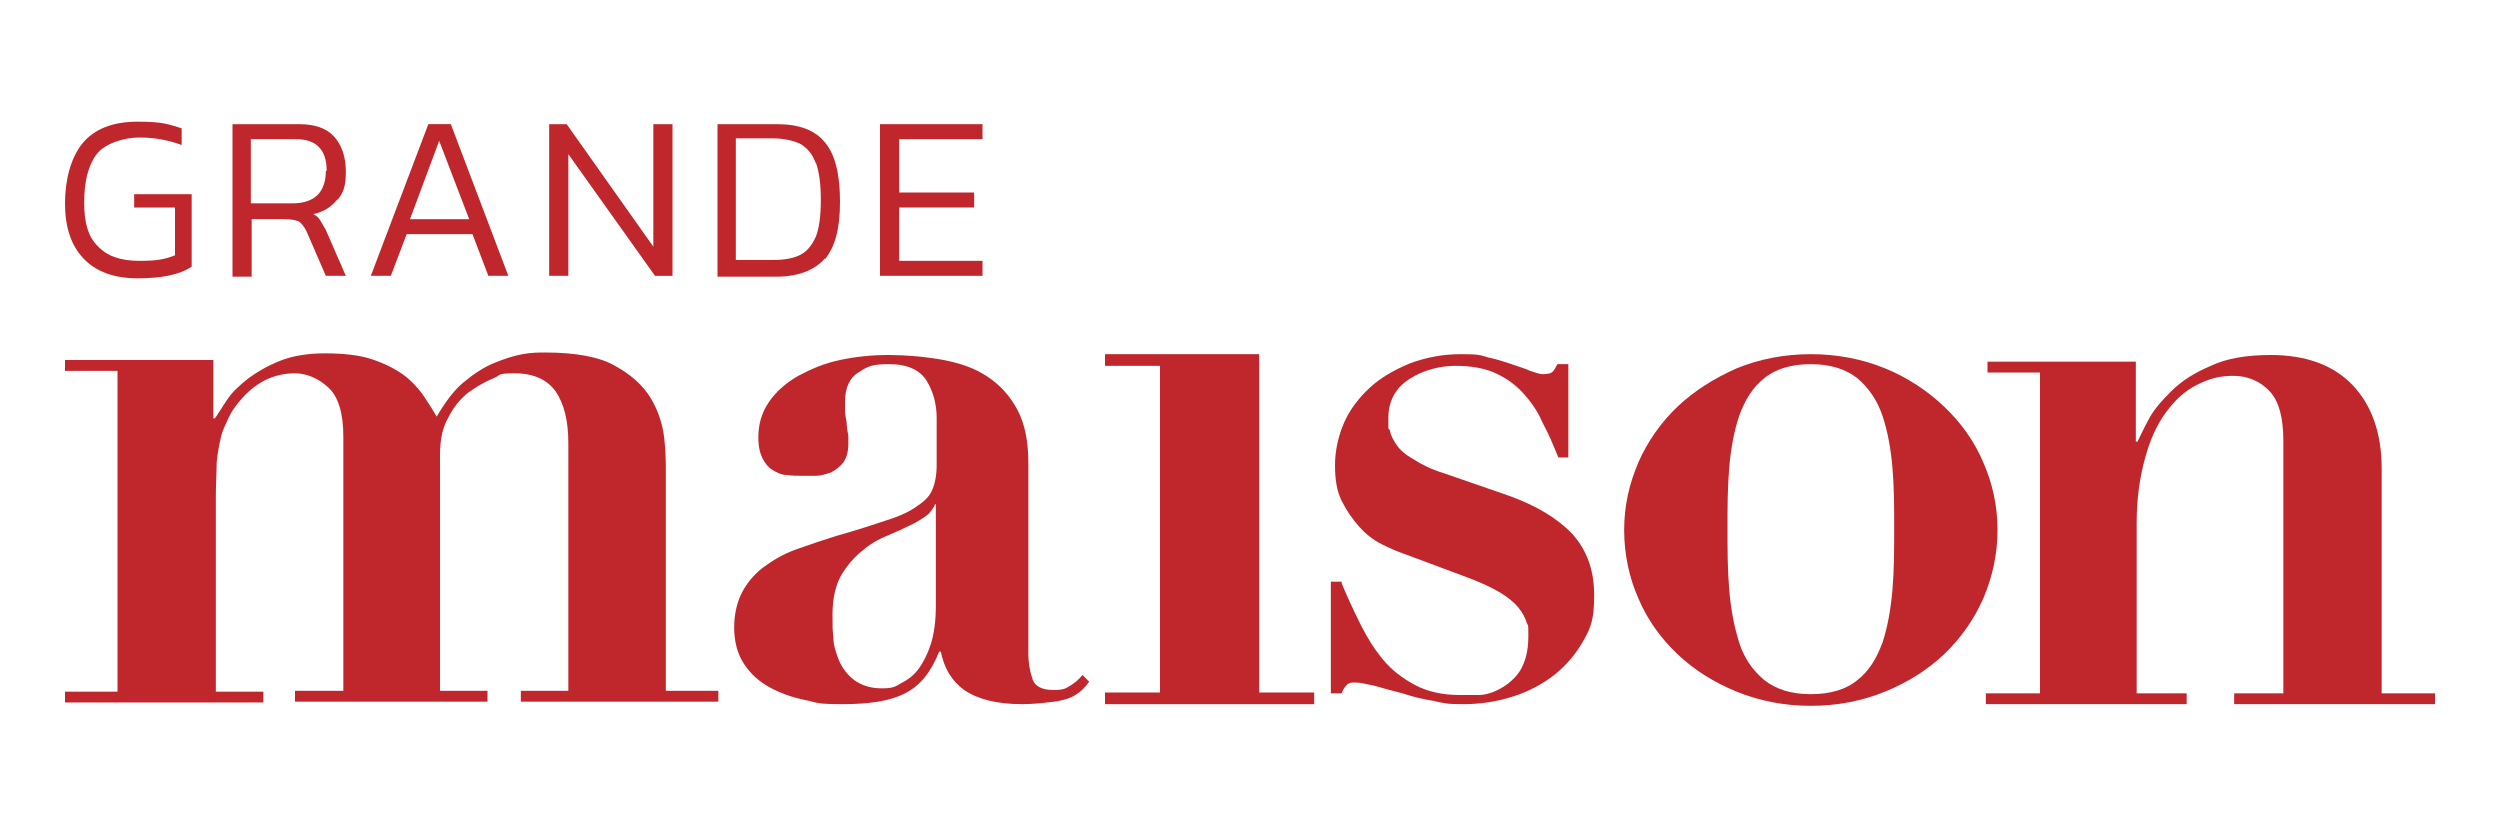 <?xml version="1.0" encoding="UTF-8"?> <svg xmlns="http://www.w3.org/2000/svg" id="Layer_1" version="1.1" viewBox="0 0 300 100"><defs><style> .st0 { fill: #c0272d; } </style></defs><g><path class="st0" d="M21,30.7v-5.8h-4.9v-1.6h6.9v8.7c-1.5,1-3.7,1.4-6.5,1.4s-5-.8-6.5-2.4c-1.5-1.6-2.2-3.8-2.2-6.6s.7-5.5,2.1-7.2c1.4-1.7,3.6-2.6,6.6-2.6s3.7.3,5.3.8v2c-1.6-.6-3.3-.9-5.1-.9s-4.1.7-5.1,2c-1,1.3-1.5,3.3-1.5,5.8s.5,4.1,1.6,5.2c1.1,1.2,2.7,1.8,5,1.8s3.1-.2,4.4-.7Z"></path><path class="st0" d="M40.5,23.9c-.7.9-1.6,1.5-2.9,1.8.4.2.6.4.8.7.2.3.4.7.7,1.2l2.4,5.5h-2.4l-2.3-5.3c-.3-.6-.6-1-.9-1.2-.4-.2-1-.3-1.8-.3h-3.9v6.9h-2.3V14.9h8c1.9,0,3.3.5,4.2,1.5.9,1,1.4,2.4,1.4,4.2s-.3,2.5-1,3.4ZM39.2,20.5c0-2.5-1.2-3.8-3.7-3.8h-5.4v7.7h5c2.6,0,4-1.3,4-3.9Z"></path><path class="st0" d="M46.9,33.1h-2.4l6.9-18.2h2.7l6.9,18.2h-2.4l-1.9-5h-7.9l-1.9,5ZM49.2,26.3h7.1l-3.6-9.4-3.5,9.4Z"></path><path class="st0" d="M68.2,33.1h-2.3V14.9h2.1l10.4,14.7v-14.7h2.3v18.2h-2.1l-10.4-14.6v14.6Z"></path><path class="st0" d="M99,31c-1.2,1.4-3.2,2.2-5.8,2.2h-7.1V14.9h7.1c2.7,0,4.6.7,5.8,2.2,1.2,1.4,1.8,3.8,1.8,7.1s-.6,5.4-1.8,6.9ZM97.9,19.6c-.4-1.1-1-1.8-1.8-2.3-.8-.4-2-.7-3.4-.7h-4.4v14.6h4.4c1.4,0,2.5-.2,3.3-.6.8-.4,1.4-1.1,1.9-2.2.4-1,.6-2.5.6-4.4s-.2-3.4-.6-4.5Z"></path><path class="st0" d="M105.6,14.9h12.3v1.8h-10v6.4h9v1.8h-9v6.4h10v1.8h-12.3V14.9Z"></path></g><g><path class="st0" d="M25.6,43.4v6.8h.2c.4-.6.9-1.4,1.5-2.3.6-.9,1.5-1.7,2.5-2.5,1.1-.8,2.3-1.5,3.8-2.1,1.5-.6,3.3-.9,5.4-.9s4.1.2,5.6.7c1.5.5,2.7,1.1,3.7,1.8,1,.7,1.8,1.6,2.4,2.4.6.9,1.2,1.8,1.7,2.7,1-1.7,2-3.1,3.2-4.1,1.2-1,2.4-1.8,3.6-2.3,1.2-.5,2.4-.9,3.5-1.1,1.1-.2,2-.2,2.7-.2,3.6,0,6.5.5,8.4,1.6,2,1.1,3.4,2.4,4.3,3.9.9,1.5,1.4,3.1,1.6,4.7.2,1.7.2,3.1.2,4.2v26.2h6.3v1.3h-23.7v-1.3h5.7v-29.7c0-2.7-.5-4.7-1.5-6.2-1-1.4-2.6-2.2-4.9-2.2s-1.6.2-2.6.6c-1,.4-2,1-3,1.7-1,.8-1.8,1.8-2.4,3-.7,1.2-1,2.7-1,4.5v28.3h5.7v1.3h-23.1v-1.3h5.8v-30.5c0-2.8-.6-4.8-1.8-5.9-1.2-1.1-2.6-1.7-4-1.7-2.6,0-4.8,1.1-6.7,3.4-.5.6-1,1.3-1.3,2s-.7,1.4-.9,2.3c-.2.9-.4,1.9-.5,3,0,1.1-.1,2.5-.1,4.1v23.4h5.7v1.3H7.8v-1.3h6.3v-38.5h-6.3v-1.3h17.8Z"></path><path class="st0" d="M127.3,84.1c-1.6.2-3.1.4-4.6.4-3.1,0-5.4-.6-7-1.7-1.5-1.1-2.4-2.6-2.8-4.6h-.2c-1,2.5-2.3,4.1-4.1,5-1.7.9-4.2,1.3-7.5,1.3s-3-.2-4.5-.5c-1.5-.3-2.9-.8-4.2-1.5-1.3-.7-2.3-1.6-3.1-2.8-.8-1.2-1.2-2.7-1.2-4.4s.4-3.3,1.1-4.5c.7-1.2,1.6-2.2,2.8-3,1.1-.8,2.4-1.5,3.9-2,1.4-.5,2.9-1,4.5-1.5,2.5-.7,4.6-1.4,6.1-1.9,1.6-.5,2.8-1.1,3.6-1.7.9-.6,1.5-1.2,1.8-2,.3-.7.5-1.7.5-2.9v-5.6c0-1.7-.4-3.2-1.2-4.5-.8-1.3-2.3-2-4.5-2s-2.6.3-3.7,1c-1,.6-1.6,1.8-1.6,3.5s0,.5,0,1c0,.5.1,1,.2,1.5,0,.6.1,1.1.2,1.6,0,.5,0,.8,0,1,0,.9-.2,1.6-.6,2.2-.4.5-.9.9-1.5,1.2-.6.2-1.2.4-1.8.4-.6,0-1.2,0-1.6,0-.6,0-1.2,0-1.9-.1-.6,0-1.2-.3-1.7-.6-.5-.3-.9-.8-1.2-1.4-.3-.6-.5-1.4-.5-2.5,0-1.6.4-3,1.3-4.3.9-1.3,2.1-2.3,3.5-3.1,1.5-.8,3.1-1.5,5-1.9,1.9-.4,3.8-.6,5.8-.6s4.5.2,6.6.6c2.1.4,3.8,1,5.3,2,1.5,1,2.7,2.3,3.6,4,.9,1.7,1.3,3.8,1.3,6.4v22.8c0,1.2.2,2.2.5,3.1.3.9,1.2,1.3,2.5,1.3s1.5-.2,2-.5c.5-.3,1-.7,1.5-1.3l.8.8c-.9,1.3-2.1,2.1-3.7,2.3ZM112.2,60.5c-.1.4-.4.7-.7,1.1-.3.3-.9.7-1.8,1.2-1.2.6-2.3,1.1-3.5,1.6-1.2.5-2.2,1.2-3.1,2-.9.8-1.7,1.8-2.3,2.9-.6,1.2-.9,2.7-.9,4.5s0,1.6.1,2.6c0,1,.3,1.9.7,2.9.4.9,1,1.7,1.8,2.3.8.6,1.9,1,3.3,1s1.6-.2,2.3-.6c.8-.4,1.5-.9,2.1-1.7.6-.8,1.1-1.8,1.5-3,.4-1.3.6-2.8.6-4.6v-12.2h-.2Z"></path><path class="st0" d="M161,70c.7,1.7,1.5,3.4,2.3,5,.8,1.6,1.7,3,2.7,4.2,1,1.2,2.3,2.2,3.8,3,1.5.8,3.3,1.2,5.4,1.2s1.3,0,2.2,0c.9,0,1.8-.3,2.7-.8.9-.5,1.7-1.2,2.3-2.1.6-1,1-2.3,1-4.1s0-1.1-.2-1.7c-.2-.6-.5-1.2-1-1.8-.5-.6-1.2-1.2-2.2-1.8-1-.6-2.3-1.2-3.9-1.8l-7.5-2.8c-.9-.3-1.8-.7-2.8-1.2-1-.5-1.9-1.2-2.7-2.1-.8-.9-1.5-1.9-2.1-3.1-.6-1.2-.8-2.6-.8-4.3s.4-3.5,1.1-5.1c.7-1.6,1.8-3,3.1-4.2,1.3-1.2,2.9-2.1,4.8-2.9,1.9-.7,3.9-1.1,6.1-1.1s2.3.1,3.3.4c1,.2,1.9.5,2.8.8.8.3,1.6.5,2.2.8.6.2,1.2.4,1.5.4.7,0,1.1-.1,1.3-.4.2-.2.3-.5.5-.8h1.3v11.2h-1.2c-.6-1.5-1.2-2.9-1.9-4.2-.6-1.4-1.4-2.5-2.3-3.5-.9-1-2-1.8-3.3-2.4-1.3-.6-2.9-.9-4.8-.9s-3.9.5-5.6,1.6c-1.7,1.1-2.5,2.7-2.5,4.7s0,.9.2,1.5c.1.6.4,1.1.8,1.7.4.6,1.1,1.2,2,1.7.9.6,2.1,1.2,3.7,1.7l7.8,2.7c3.3,1.2,5.8,2.7,7.6,4.6,1.7,1.9,2.6,4.3,2.6,7.3s-.4,3.9-1.3,5.5c-.9,1.6-2.1,3-3.5,4.1-1.4,1.1-3.1,2-5,2.6-1.9.6-3.9.9-5.9.9s-2.3-.1-3.6-.4c-1.3-.2-2.5-.5-3.7-.9-1.2-.3-2.3-.6-3.3-.9-1-.2-1.8-.4-2.3-.4s-.8,0-1.1.3c-.2.2-.4.5-.6,1h-1.3v-13.4h1.3Z"></path><path class="st0" d="M226.2,44.2c2.7,1.1,5.1,2.7,7.1,4.6,2,1.9,3.6,4.1,4.7,6.7,1.1,2.5,1.7,5.2,1.7,8.1s-.6,5.6-1.7,8.2c-1.1,2.5-2.7,4.8-4.7,6.7-2,1.9-4.4,3.4-7.1,4.5-2.7,1.1-5.7,1.7-8.9,1.7s-6.2-.6-8.9-1.7c-2.7-1.1-5.1-2.6-7.1-4.5-2-1.9-3.6-4.1-4.7-6.7-1.1-2.5-1.7-5.3-1.7-8.2s.6-5.5,1.7-8.1c1.1-2.5,2.7-4.8,4.7-6.7,2-1.9,4.4-3.4,7.1-4.6,2.7-1.1,5.7-1.7,8.9-1.7s6.2.6,8.9,1.7ZM222.9,81.6c1.4-1.1,2.3-2.6,3-4.5.6-1.8,1-4,1.2-6.4.2-2.4.2-4.8.2-7.3s0-4.9-.2-7.2c-.2-2.4-.6-4.5-1.2-6.3-.6-1.8-1.6-3.3-3-4.5-1.4-1.1-3.2-1.7-5.6-1.7s-4.3.6-5.6,1.7c-1.4,1.1-2.3,2.6-3,4.5-.6,1.8-1,3.9-1.2,6.3-.2,2.4-.2,4.8-.2,7.2s0,4.9.2,7.3c.2,2.4.6,4.5,1.2,6.4s1.6,3.3,3,4.5c1.4,1.1,3.2,1.7,5.6,1.7s4.3-.6,5.6-1.7Z"></path><path class="st0" d="M244.8,83.2v-38.5h-6.3v-1.3h17.8v9.6h.2c.3-.6.7-1.5,1.3-2.6.6-1.2,1.6-2.3,2.8-3.5,1.2-1.2,2.8-2.2,4.7-3,1.9-.9,4.3-1.3,7.2-1.3,4.2,0,7.5,1.2,9.8,3.6,2.3,2.4,3.5,5.8,3.5,10v27h6.4v1.3h-24.1v-1.3h5.9v-30.3c0-2.7-.5-4.7-1.6-5.9-1.1-1.2-2.6-1.9-4.4-1.9s-3,.4-4.4,1.1c-1.4.7-2.6,1.8-3.7,3.3-1.1,1.5-1.9,3.3-2.5,5.5-.6,2.2-1,4.7-1,7.7v20.5h6v1.3h-24.1v-1.3h6.3Z"></path><polygon class="st0" points="151.1 42.5 132.6 42.5 132.6 43.9 139.2 43.9 139.2 83.1 132.6 83.1 132.6 84.5 157.7 84.5 157.7 83.1 151.1 83.1 151.1 42.5"></polygon></g></svg> 